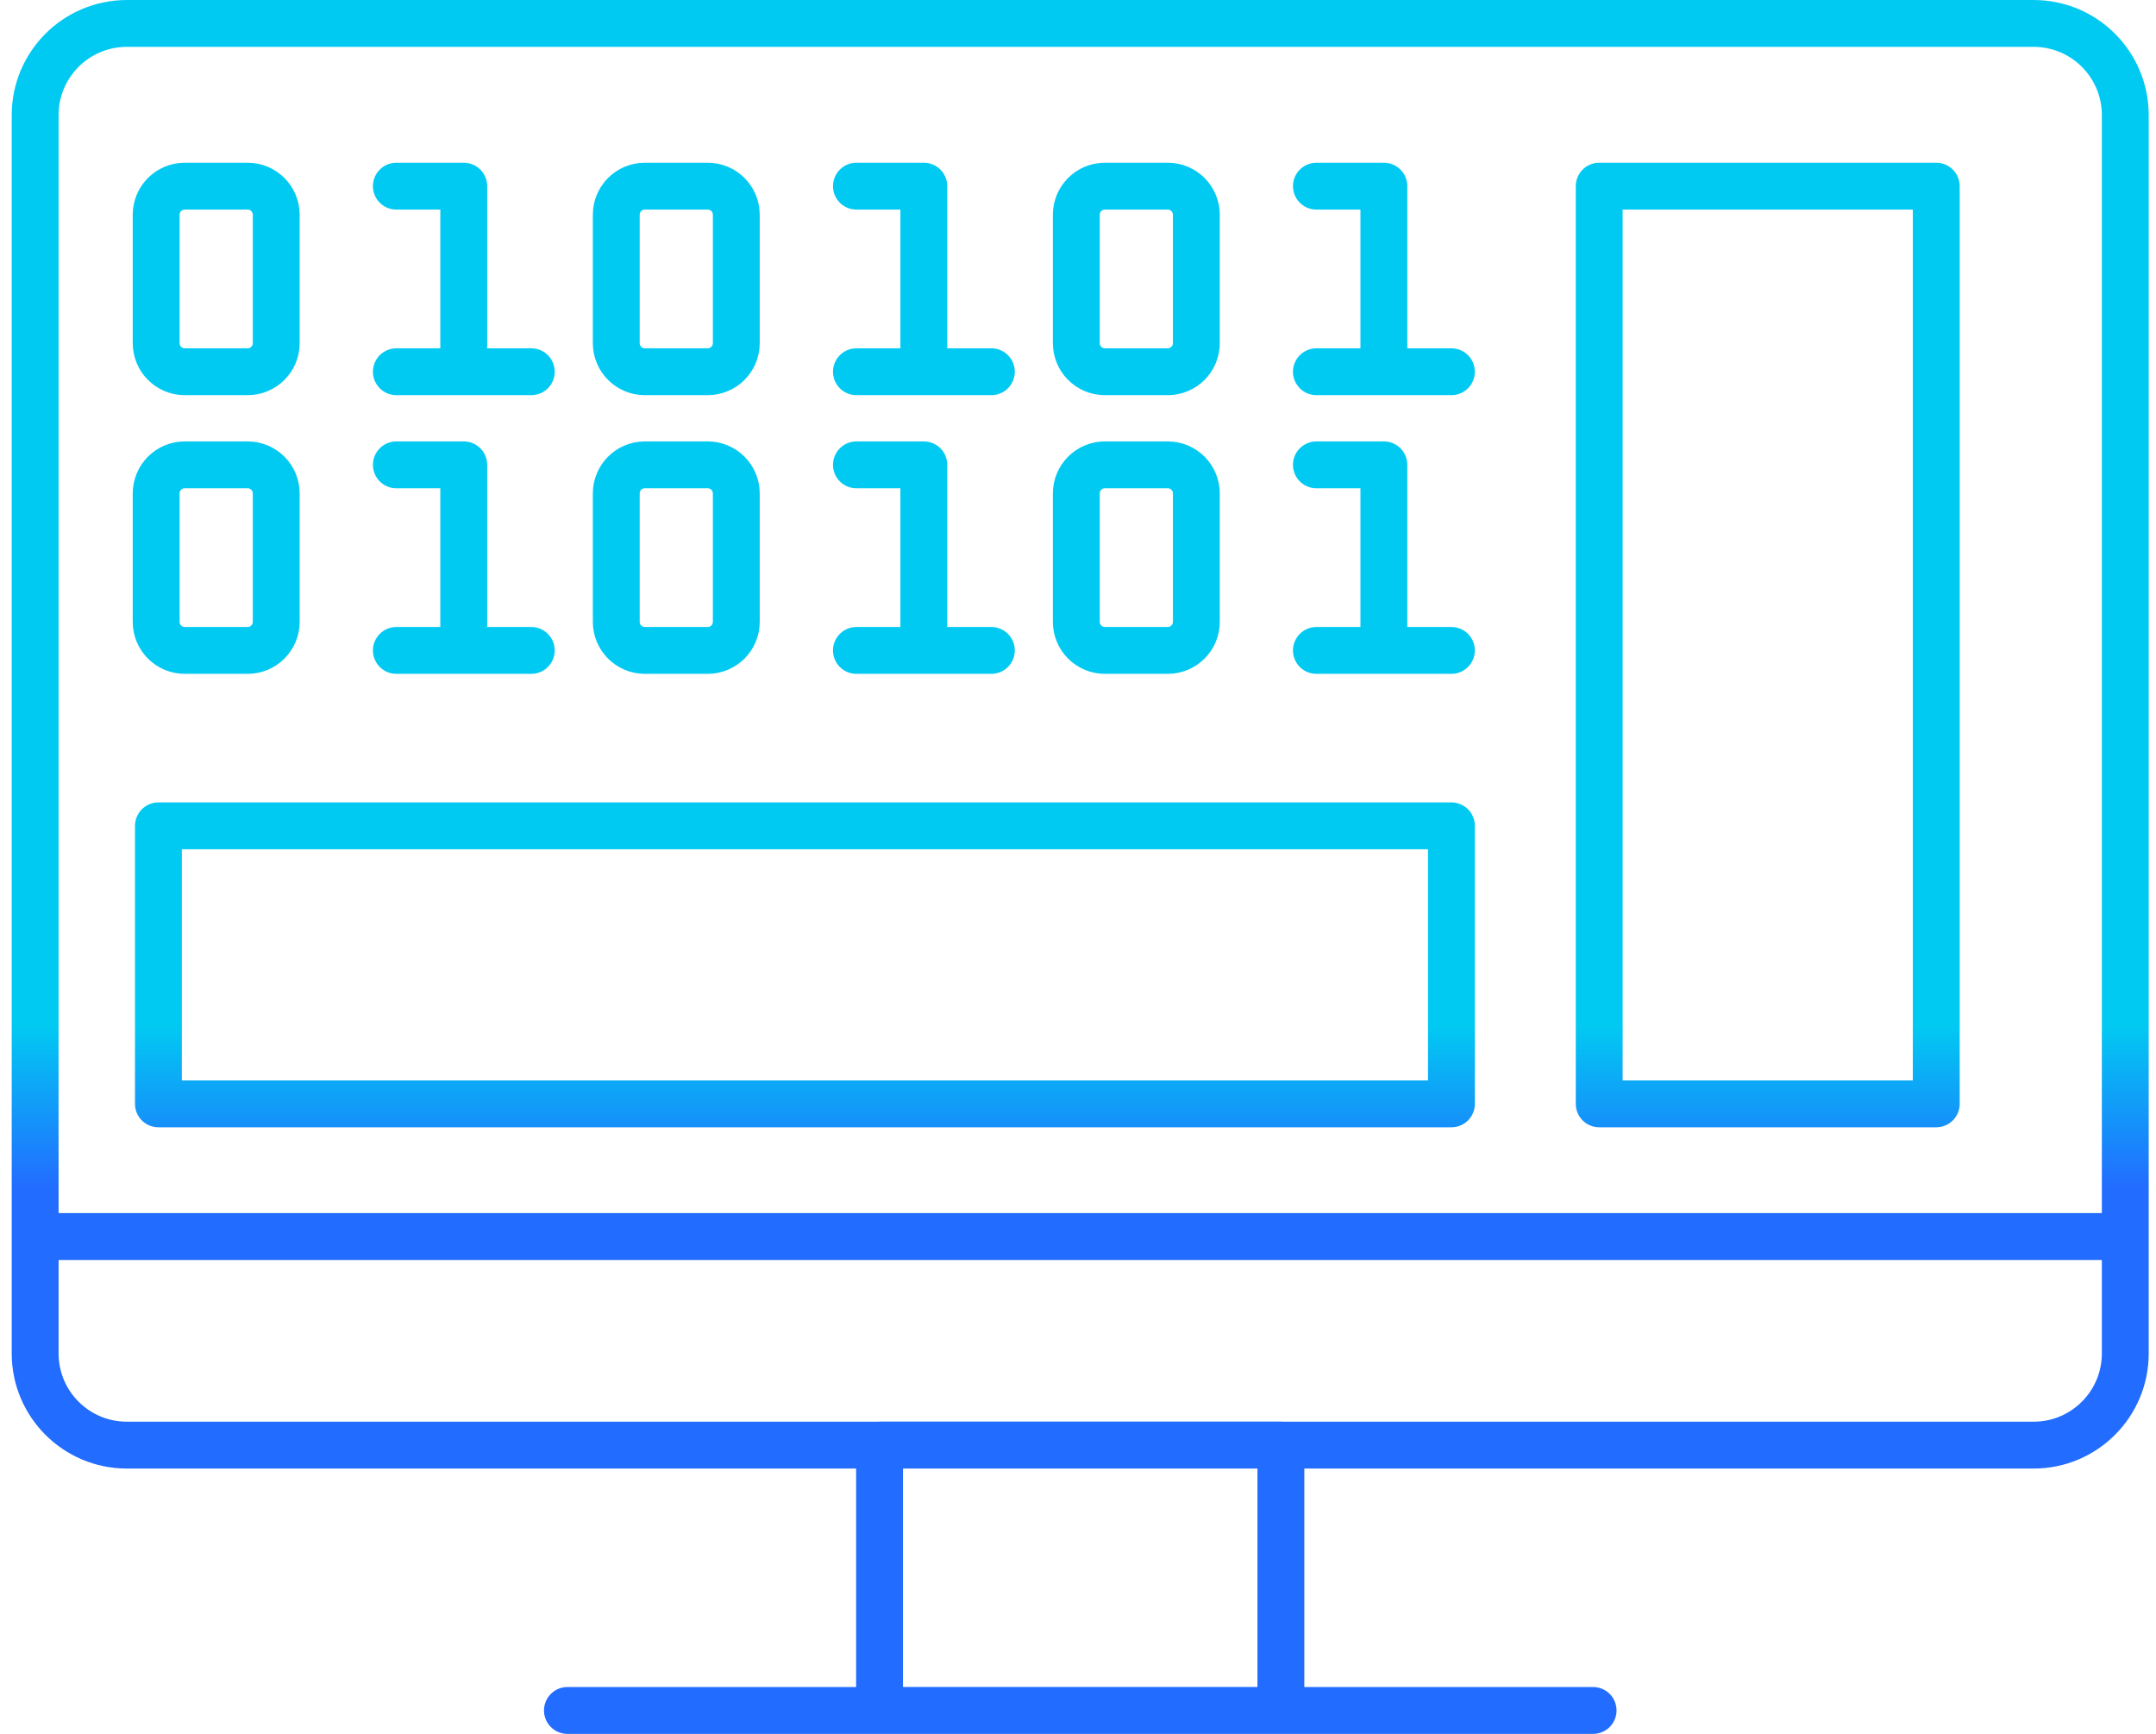 <svg width="92" height="74" viewBox="0 0 92 74" fill="none" xmlns="http://www.w3.org/2000/svg">
<path id="vm_integration" d="M1.5 52.774H90.689M24.213 73H67.98M16.913 7.945H19.789V15.865M16.913 15.865H22.671M16.913 19.839H19.789V27.759M16.913 27.759H22.671M36.545 7.945H39.421V15.865M36.545 15.865H42.303M36.545 19.839H39.421V27.759M36.545 27.759H42.303M56.173 7.945H59.052V15.865M56.173 15.865H61.934M56.173 19.839H59.052V27.759M56.173 27.759H61.934M5.413 1H86.777C88.938 1 90.689 2.752 90.689 4.913V57.763C90.689 59.924 88.938 61.676 86.777 61.676H5.413C3.252 61.676 1.5 59.924 1.5 57.763V4.913C1.5 2.752 3.252 1 5.413 1ZM37.532 61.672H54.657V72.999H37.532V61.672ZM7.884 7.945H10.567C11.241 7.945 11.787 8.491 11.787 9.164V14.645C11.787 15.319 11.241 15.865 10.567 15.865H7.884C7.21 15.865 6.664 15.319 6.664 14.645V9.164C6.664 8.491 7.21 7.945 7.884 7.945ZM7.884 19.839H10.567C11.241 19.839 11.787 20.385 11.787 21.059V26.54C11.787 27.213 11.241 27.759 10.567 27.759H7.884C7.21 27.759 6.664 27.213 6.664 26.54V21.059C6.664 20.385 7.21 19.839 7.884 19.839ZM27.516 7.945H30.2C30.873 7.945 31.419 8.491 31.419 9.164V14.645C31.419 15.319 30.873 15.865 30.2 15.865H27.516C26.843 15.865 26.297 15.319 26.297 14.645V9.164C26.297 8.491 26.843 7.945 27.516 7.945ZM27.516 19.839H30.2C30.873 19.839 31.419 20.385 31.419 21.059V26.54C31.419 27.213 30.873 27.759 30.2 27.759H27.516C26.843 27.759 26.297 27.213 26.297 26.54V21.059C26.297 20.385 26.843 19.839 27.516 19.839ZM47.147 7.945H49.831C50.504 7.945 51.05 8.491 51.05 9.164V14.645C51.05 15.319 50.504 15.865 49.831 15.865H47.147C46.474 15.865 45.928 15.319 45.928 14.645V9.164C45.928 8.491 46.474 7.945 47.147 7.945ZM47.147 19.839H49.831C50.504 19.839 51.05 20.385 51.05 21.059V26.54C51.05 27.213 50.504 27.759 49.831 27.759H47.147C46.474 27.759 45.928 27.213 45.928 26.54V21.059C45.928 20.385 46.474 19.839 47.147 19.839ZM6.76 35.246H61.935V47.111H6.76V35.246ZM68.241 7.945H82.623V47.111H68.241V7.945Z" stroke="url(#paint0_linear_2617_2741)" stroke-width="2" stroke-linecap="round" stroke-linejoin="round"/>
<defs>
<linearGradient id="paint0_linear_2617_2741" x1="14.058" y1="43.764" x2="14.058" y2="50.707" gradientUnits="userSpaceOnUse">
<stop stop-color="#01CAF2"/>
<stop offset="1" stop-color="#226CFF"/>
</linearGradient>
</defs>
</svg>
